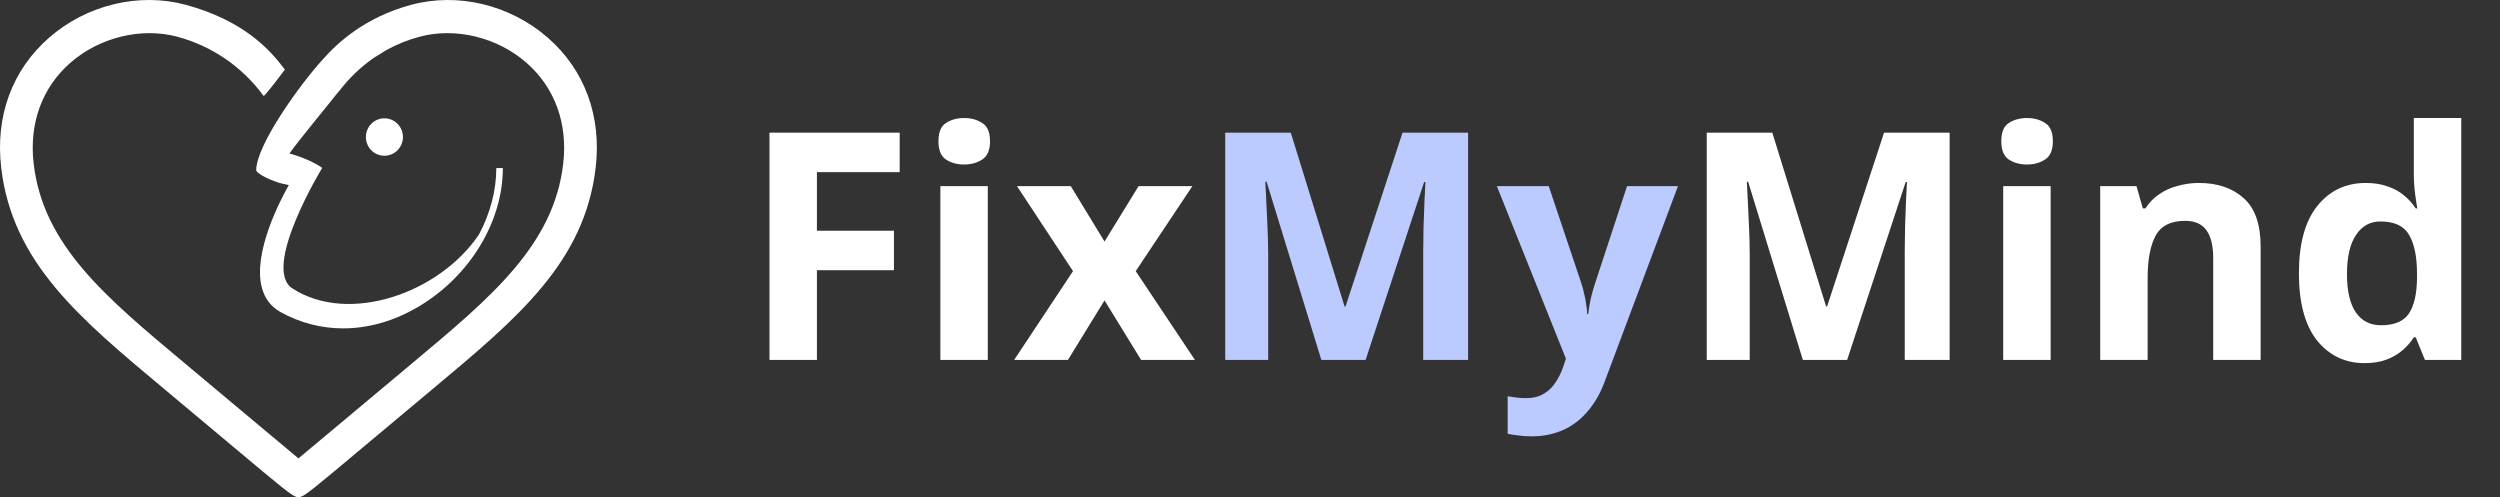 <svg xmlns="http://www.w3.org/2000/svg" width="191" height="38" viewBox="0 0 191 38" fill="none"><rect x="0" y="0" width="191" height="38" fill="#333333" stroke="none"/><path fill-rule="evenodd" clip-rule="evenodd" d="M45.508 12.816C44.662 20.023 39.578 24.271 33.14 29.648C31.333 31.158 29.527 32.669 27.723 34.181C24.092 37.226 23.355 37.841 22.947 37.967V38C22.895 38 22.848 37.999 22.801 37.995C22.752 37.999 22.703 38 22.655 38V37.967C22.246 37.841 21.512 37.227 17.887 34.189C16.473 33.004 14.68 31.501 12.461 29.647C6.022 24.27 0.939 20.023 0.092 12.816C-0.371 8.875 0.926 5.346 3.746 2.882C6.625 0.365 10.633 -0.598 14.203 0.37C18.575 1.557 20.605 3.76 21.725 5.268L21.764 5.32C21.764 5.32 20.202 7.413 20.137 7.326C18.515 5.107 16.194 3.514 13.555 2.809C10.818 2.067 7.608 2.845 5.381 4.791C3.208 6.69 2.211 9.435 2.573 12.518C3.302 18.722 8.047 22.685 14.053 27.702C16.271 29.556 18.067 31.061 19.482 32.247C20.936 33.464 22.084 34.426 22.801 35.02C23.52 34.425 24.67 33.46 26.129 32.239C27.541 31.054 29.334 29.552 31.548 27.703C37.555 22.685 42.299 18.721 43.029 12.519C43.39 9.435 42.393 6.691 40.219 4.792C37.993 2.845 34.785 2.067 32.045 2.809C31.139 3.053 30.266 3.408 29.445 3.867C29.137 4.067 28.84 4.255 28.564 4.414C27.58 5.102 26.706 5.936 25.969 6.887C25.874 7.009 25.775 7.126 25.672 7.24C25.113 7.965 22.622 10.965 22.116 11.73C22.116 11.73 23.562 12.087 24.616 12.826C24.616 12.826 19.942 20.488 22.343 22.038C26.654 24.823 33.584 22.399 36.597 17.91C37.446 16.312 37.919 14.572 37.917 12.842H38.417C38.418 16.937 35.902 21.085 32.007 23.409C30.134 24.526 28.154 25.088 26.22 25.088C24.543 25.089 22.893 24.659 21.426 23.837C20.702 23.435 20.222 22.804 20.003 21.966C19.301 19.299 21.435 15.251 22.065 14.14C21.934 14.109 21.803 14.081 21.671 14.055C20.879 13.896 19.569 13.272 19.573 12.992C19.602 11.063 22.881 6.49 24.67 4.53C25.782 3.271 27.876 1.326 31.398 0.372C34.969 -0.598 38.976 0.365 41.855 2.883C44.674 5.347 45.971 8.875 45.508 12.816ZM30.785 10.467C30.785 10.655 30.748 10.841 30.677 11.015C30.606 11.188 30.502 11.346 30.37 11.479C30.105 11.747 29.745 11.898 29.37 11.898C29.184 11.898 29 11.861 28.828 11.79C28.656 11.718 28.5 11.613 28.369 11.48C28.103 11.212 27.954 10.848 27.954 10.469C27.954 10.089 28.103 9.726 28.368 9.458C28.634 9.189 28.994 9.039 29.369 9.039C29.744 9.039 30.105 9.189 30.37 9.458C30.635 9.726 30.785 10.088 30.785 10.467Z" fill="white"></path><path d="M62.412 27.5H58.788V10.136H68.735V13.151H62.412V17.626H68.297V20.642H62.412V27.5ZM75.468 14.221V27.5H71.844V14.221H75.468ZM73.668 9.017C74.203 9.017 74.665 9.147 75.054 9.406C75.443 9.649 75.638 10.111 75.638 10.792C75.638 11.457 75.443 11.919 75.054 12.178C74.665 12.438 74.203 12.568 73.668 12.568C73.117 12.568 72.647 12.438 72.257 12.178C71.885 11.919 71.698 11.457 71.698 10.792C71.698 10.111 71.885 9.649 72.257 9.406C72.647 9.147 73.117 9.017 73.668 9.017ZM81.978 20.715L77.698 14.221H81.808L84.386 18.453L86.988 14.221H91.098L86.769 20.715L91.293 27.5H87.182L84.386 22.952L81.589 27.5H77.479L81.978 20.715ZM137.739 27.5L133.556 13.881H133.459C133.475 14.205 133.5 14.691 133.532 15.34C133.564 15.989 133.597 16.686 133.629 17.431C133.662 18.161 133.678 18.826 133.678 19.426V27.5H130.395V10.136H135.405L139.515 23.414H139.588L143.941 10.136H148.951V27.5H145.522V19.28C145.522 18.729 145.53 18.096 145.546 17.383C145.578 16.669 145.603 15.997 145.619 15.364C145.651 14.716 145.676 14.229 145.692 13.905H145.595L141.12 27.5H137.739ZM156.669 14.221V27.5H153.045V14.221H156.669ZM154.869 9.017C155.404 9.017 155.866 9.147 156.256 9.406C156.645 9.649 156.839 10.111 156.839 10.792C156.839 11.457 156.645 11.919 156.256 12.178C155.866 12.438 155.404 12.568 154.869 12.568C154.318 12.568 153.848 12.438 153.459 12.178C153.086 11.919 152.899 11.457 152.899 10.792C152.899 10.111 153.086 9.649 153.459 9.406C153.848 9.147 154.318 9.017 154.869 9.017ZM167.995 13.978C169.421 13.978 170.564 14.367 171.424 15.145C172.283 15.908 172.713 17.14 172.713 18.842V27.5H169.089V19.742C169.089 18.785 168.919 18.072 168.578 17.602C168.238 17.115 167.695 16.872 166.949 16.872C165.846 16.872 165.092 17.253 164.687 18.015C164.282 18.761 164.079 19.839 164.079 21.25V27.5H160.455V14.221H163.228L163.714 15.924H163.909C164.201 15.47 164.557 15.105 164.979 14.829C165.4 14.537 165.871 14.327 166.389 14.197C166.908 14.051 167.443 13.978 167.995 13.978ZM180.646 27.743C179.171 27.743 177.963 27.168 177.023 26.017C176.099 24.849 175.637 23.139 175.637 20.885C175.637 18.615 176.107 16.896 177.047 15.729C177.987 14.562 179.22 13.978 180.744 13.978C181.376 13.978 181.935 14.067 182.422 14.246C182.908 14.408 183.322 14.635 183.662 14.927C184.019 15.218 184.319 15.551 184.562 15.924H184.684C184.635 15.664 184.578 15.291 184.513 14.805C184.448 14.302 184.416 13.792 184.416 13.273V9.017H188.04V27.5H185.267L184.562 25.773H184.416C184.189 26.13 183.897 26.462 183.541 26.77C183.2 27.062 182.795 27.297 182.325 27.476C181.854 27.654 181.295 27.743 180.646 27.743ZM181.911 24.849C182.916 24.849 183.622 24.557 184.027 23.974C184.432 23.374 184.643 22.482 184.659 21.298V20.909C184.659 19.612 184.457 18.623 184.051 17.942C183.662 17.261 182.933 16.921 181.862 16.921C181.068 16.921 180.444 17.269 179.99 17.967C179.536 18.648 179.309 19.637 179.309 20.934C179.309 22.231 179.536 23.212 179.99 23.876C180.444 24.525 181.084 24.849 181.911 24.849Z" fill="white"></path><path d="M100.951 27.5L96.767 13.881H96.67C96.686 14.205 96.711 14.691 96.743 15.34C96.776 15.989 96.808 16.686 96.841 17.431C96.873 18.161 96.889 18.826 96.889 19.426V27.5H93.606V10.136H98.616L102.726 23.414H102.799L107.152 10.136H112.162V27.5H108.733V19.28C108.733 18.729 108.741 18.096 108.757 17.383C108.79 16.669 108.814 15.997 108.83 15.364C108.863 14.716 108.887 14.229 108.903 13.905H108.806L104.331 27.5H100.951ZM114.36 14.221H118.324L120.829 21.688C120.91 21.931 120.975 22.174 121.023 22.417C121.088 22.66 121.137 22.912 121.169 23.171C121.218 23.43 121.25 23.706 121.266 23.998H121.339C121.388 23.576 121.453 23.179 121.534 22.806C121.631 22.417 121.737 22.044 121.85 21.688L124.306 14.221H128.198L122.58 29.202C122.239 30.11 121.793 30.872 121.242 31.488C120.707 32.105 120.083 32.567 119.37 32.875C118.656 33.183 117.878 33.337 117.035 33.337C116.629 33.337 116.273 33.312 115.965 33.264C115.673 33.231 115.413 33.191 115.186 33.142V30.273C115.365 30.305 115.576 30.337 115.819 30.37C116.078 30.402 116.346 30.418 116.621 30.418C117.124 30.418 117.554 30.313 117.91 30.102C118.283 29.892 118.591 29.6 118.834 29.227C119.078 28.87 119.272 28.481 119.418 28.059L119.637 27.403L114.36 14.221Z" fill="#BBCAFF"></path></svg>